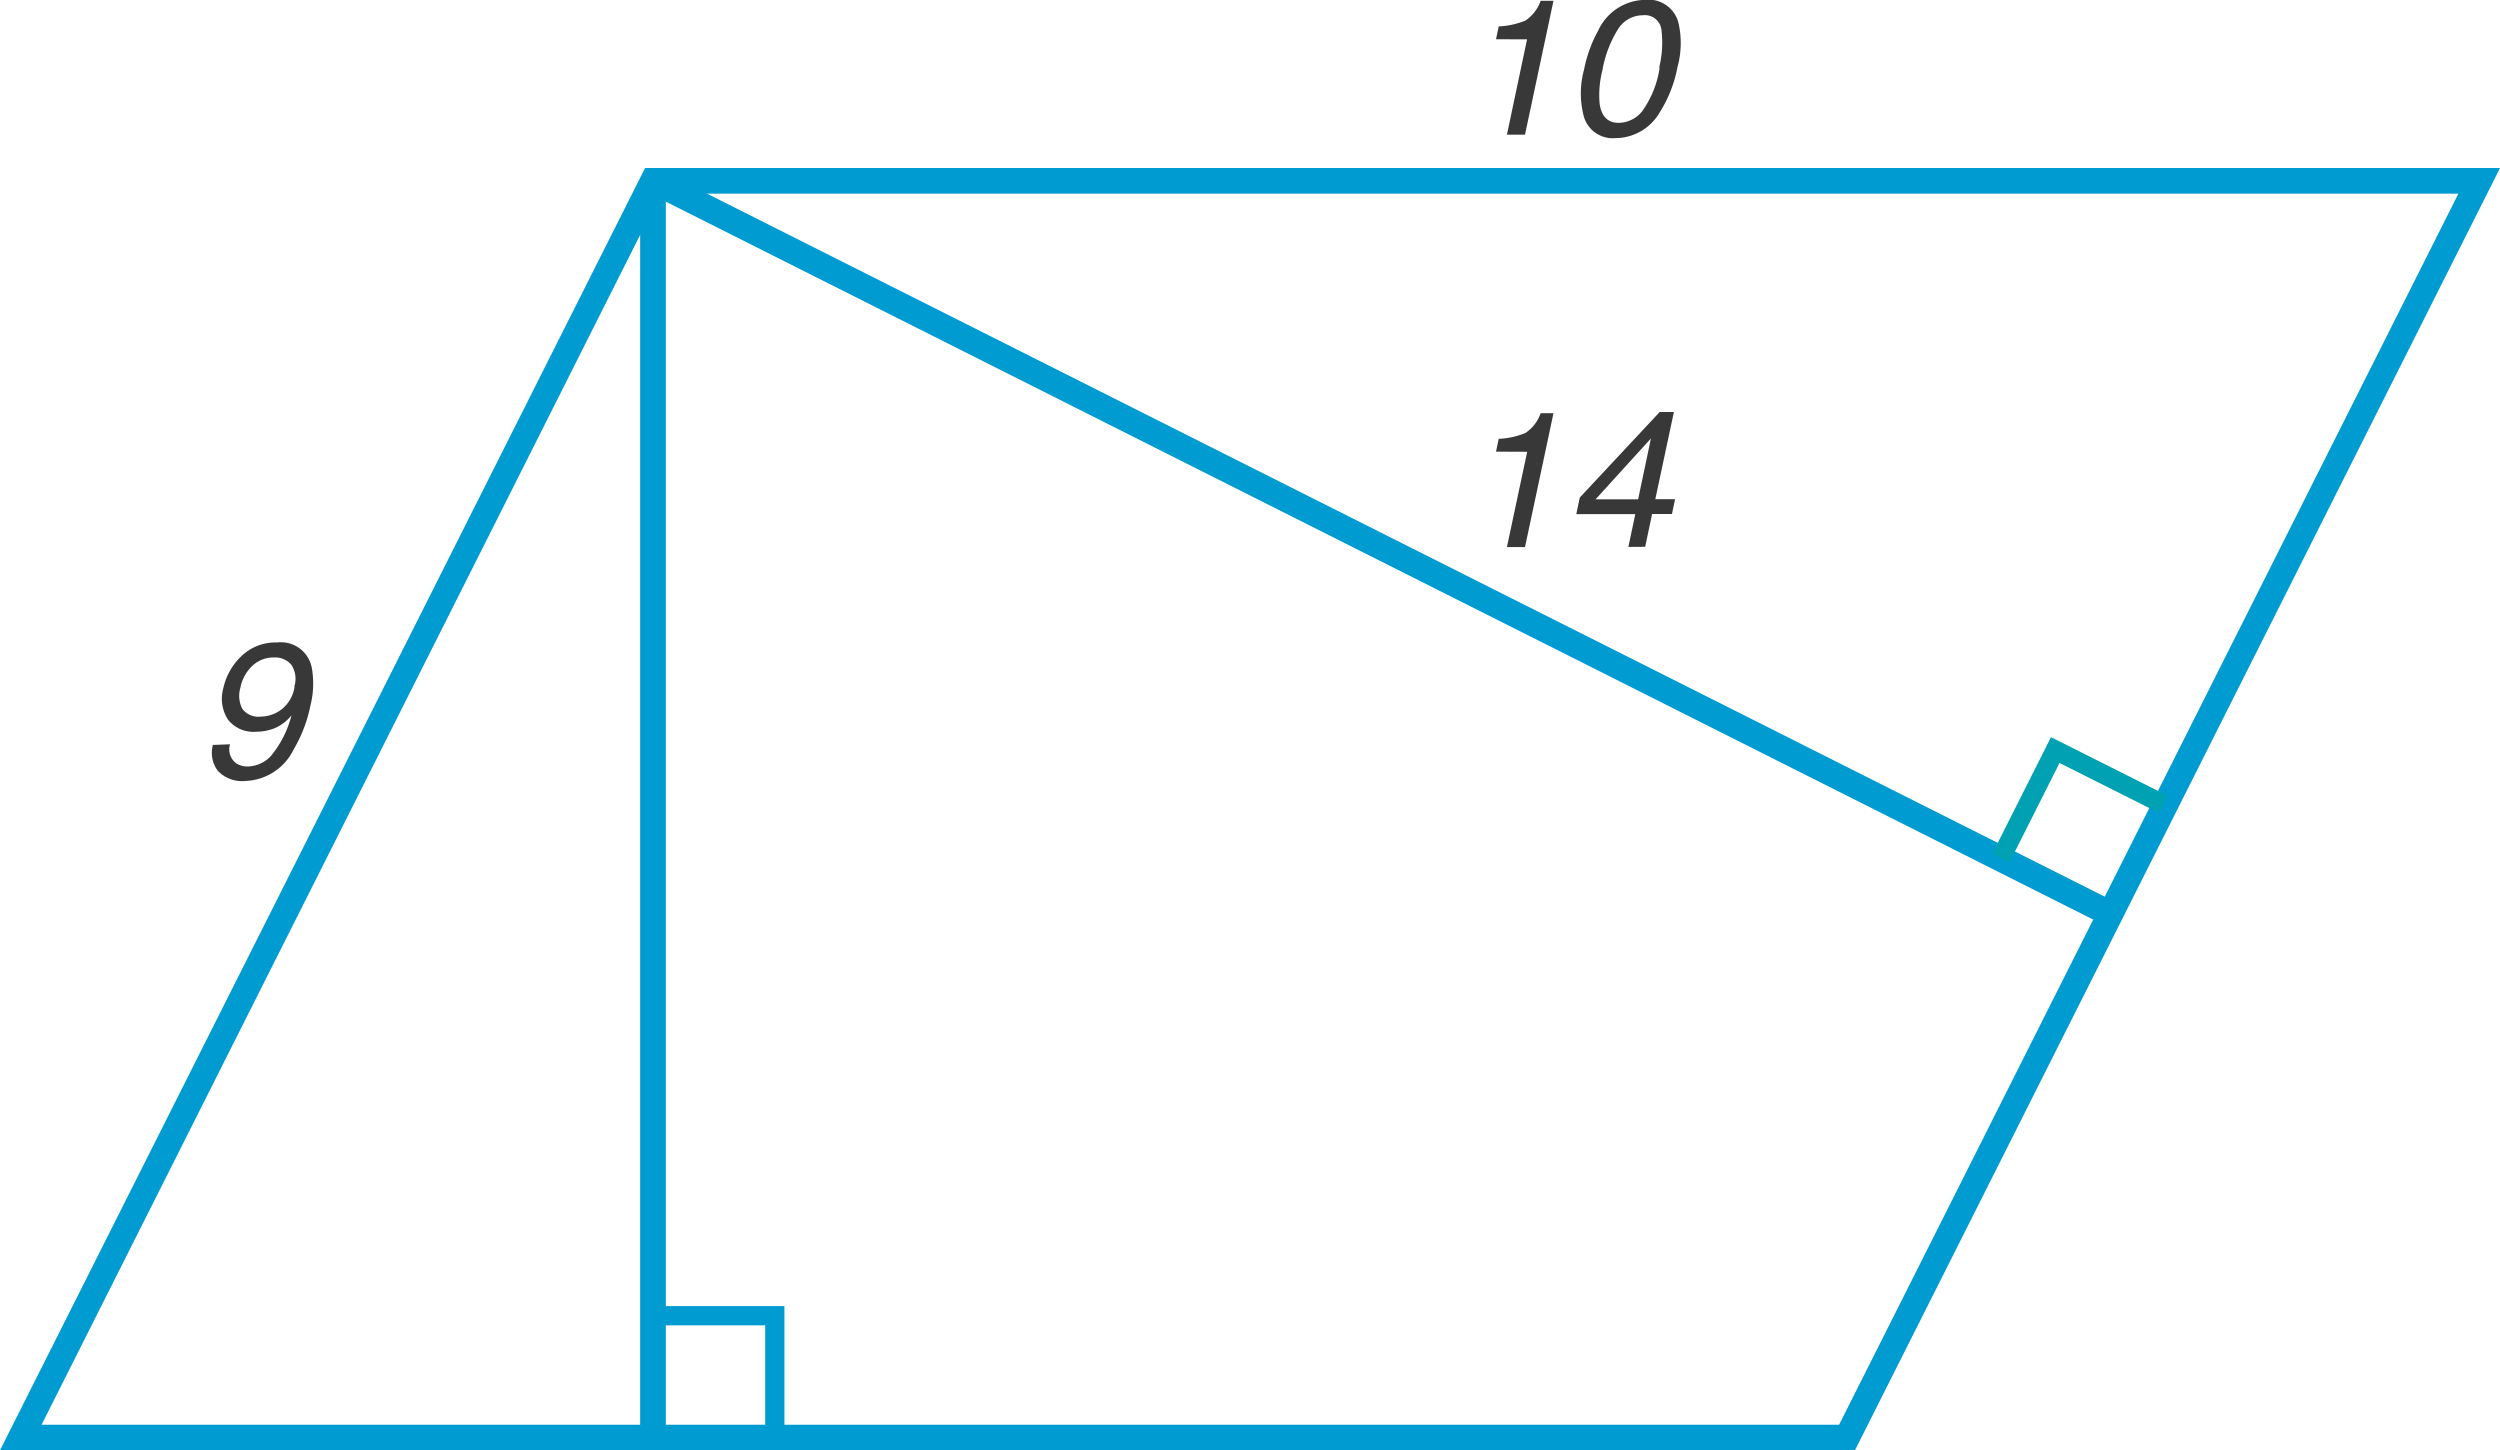 <svg id="Слой_1" data-name="Слой 1" xmlns="http://www.w3.org/2000/svg" viewBox="0 0 194.95 113.1"><defs><style>.cls-1{fill:#383838;}.cls-2,.cls-3,.cls-4{fill:none;stroke-miterlimit:10;}.cls-2,.cls-3{stroke:#009bd1;}.cls-2{stroke-width:2px;}.cls-3,.cls-4{stroke-width:1.5px;}.cls-4{stroke:#00a1b2;}</style></defs><title>43</title><path class="cls-1" d="M107.52,432.27a1.34,1.34,0,0,0,.52,1.51,1.62,1.62,0,0,0,.86.22,2.56,2.56,0,0,0,1.78-.79,8.08,8.08,0,0,0,1.63-3.2,3.35,3.35,0,0,1-1.3,1,3.88,3.88,0,0,1-1.45.28,2.52,2.52,0,0,1-2.2-.94,3,3,0,0,1-.37-2.43,4.87,4.87,0,0,1,1.4-2.51,3.83,3.83,0,0,1,2.8-1.08,2.45,2.45,0,0,1,2.72,2.07,7,7,0,0,1-.12,2.84,11,11,0,0,1-1.3,3.41,4.36,4.36,0,0,1-3.78,2.48,2.59,2.59,0,0,1-2.16-.81,2.35,2.35,0,0,1-.37-2Zm5-4.47a2,2,0,0,0-.22-1.73,1.67,1.67,0,0,0-1.37-.57,2.38,2.38,0,0,0-1.67.65,3.2,3.2,0,0,0-.94,1.73,2.21,2.21,0,0,0,.16,1.63,1.58,1.58,0,0,0,1.46.6,2.71,2.71,0,0,0,1.54-.52A2.75,2.75,0,0,0,112.55,427.79Z" transform="translate(-89.58 -374.23)"/><path class="cls-1" d="M206.24,377.29l.21-1a6.21,6.21,0,0,0,2.09-.46,3.07,3.07,0,0,0,1.18-1.54h1l-2.22,10.44h-1.41l1.57-7.43Z" transform="translate(-89.58 -374.23)"/><path class="cls-1" d="M220.44,375.91a7,7,0,0,1-.05,3.55A10.07,10.07,0,0,1,219,383a4,4,0,0,1-3.44,2,2.35,2.35,0,0,1-2.46-1.64,7,7,0,0,1,0-3.68,10.35,10.35,0,0,1,1.11-3.07,4.1,4.1,0,0,1,3.63-2.39A2.41,2.41,0,0,1,220.44,375.91Zm-1.48,3.6a8.18,8.18,0,0,0,.18-2.94,1.3,1.3,0,0,0-1.46-1.15,2.29,2.29,0,0,0-1.93,1.09,9,9,0,0,0-1.22,3.23,7.67,7.67,0,0,0-.21,2.58q.21,1.49,1.49,1.49a2.39,2.39,0,0,0,1.83-.91A7.8,7.8,0,0,0,219,379.51Z" transform="translate(-89.58 -374.23)"/><path class="cls-1" d="M206.24,409.45l.21-1a6.19,6.19,0,0,0,2.09-.46,3.06,3.06,0,0,0,1.18-1.54h1l-2.22,10.44h-1.41l1.58-7.43Z" transform="translate(-89.58 -374.23)"/><path class="cls-1" d="M216.56,416.88l.54-2.56h-4.6l.27-1.29,6.23-6.67h1.11l-1.45,6.8h1.54l-.24,1.15h-1.55l-.54,2.56Zm.76-3.71,1-4.75L214,413.17Z" transform="translate(-89.58 -374.23)"/><polygon class="cls-2" points="144.03 112.1 1.62 112.1 50.92 14.1 193.33 14.1 144.03 112.1"/><line class="cls-2" x1="50.92" y1="14.1" x2="50.92" y2="112.1"/><polyline class="cls-3" points="60.42 112.1 60.42 102.6 50.92 102.6"/><line class="cls-2" x1="164.42" y1="71.19" x2="50.92" y2="14.1"/><polyline class="cls-4" points="156.03 66.91 160.27 58.49 168.69 62.72"/></svg>